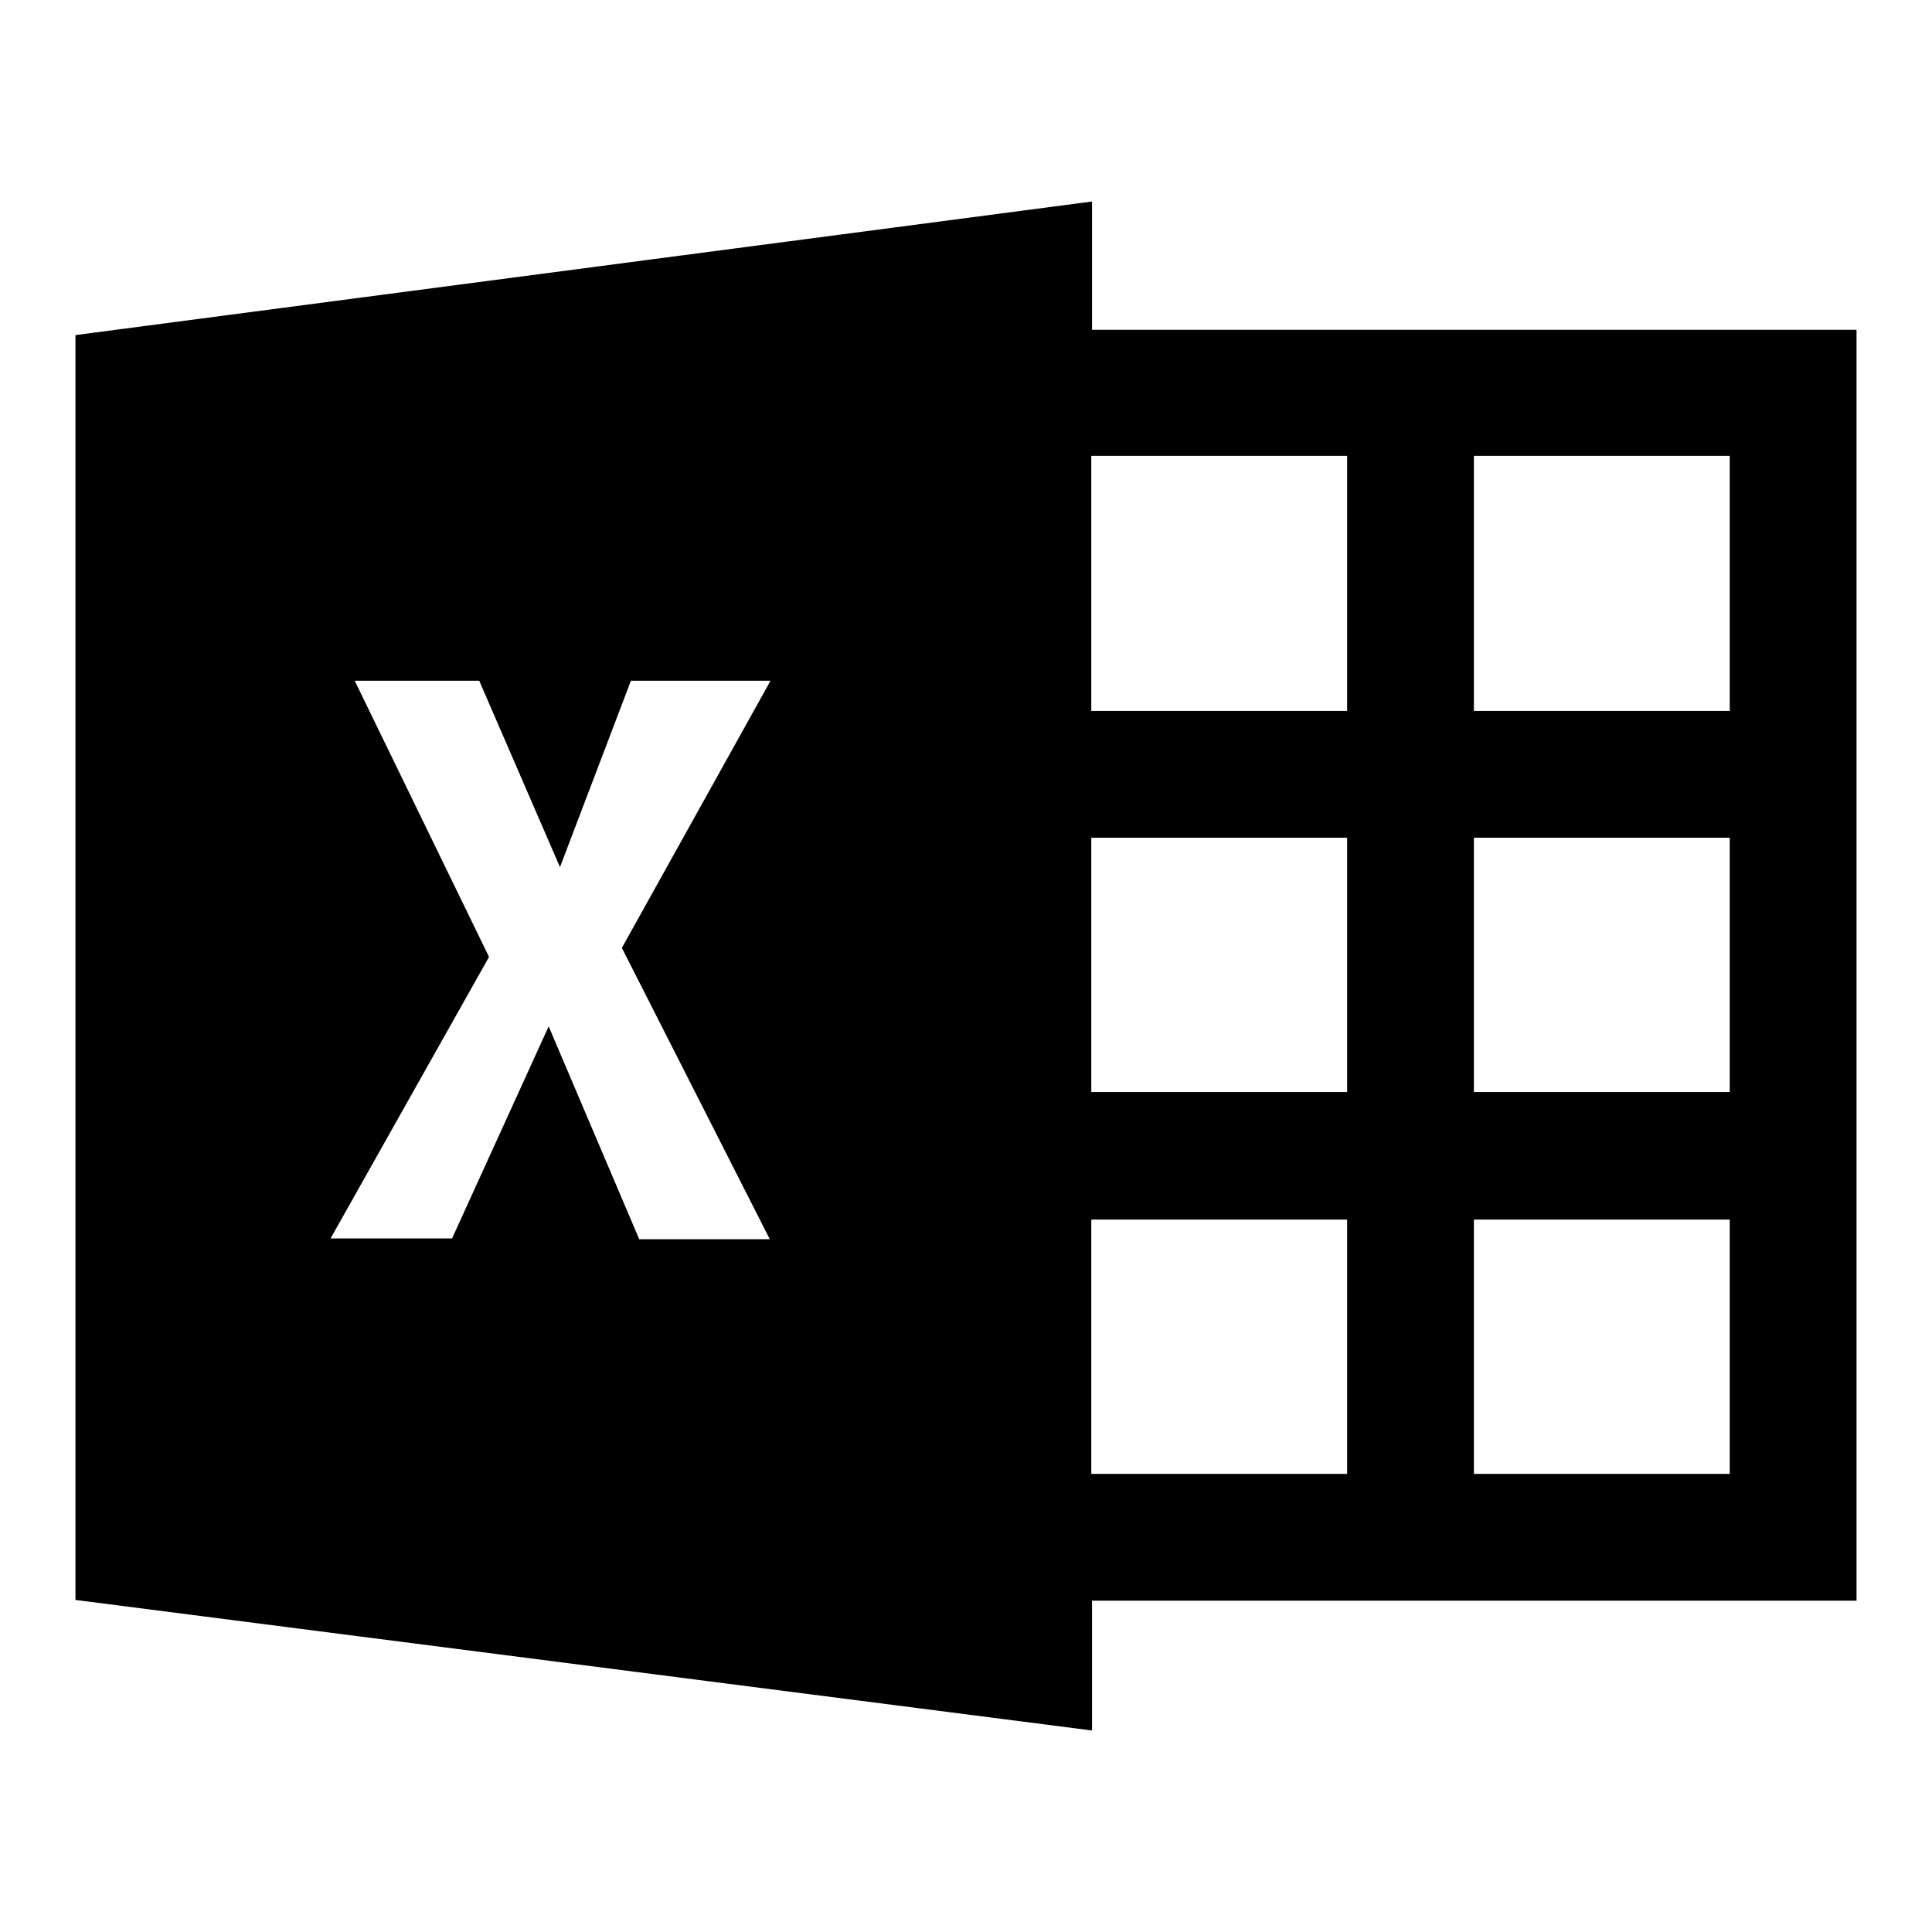 <?xml version="1.0" encoding="utf-8"?>
<!-- Svg Vector Icons : http://www.onlinewebfonts.com/icon -->
<!DOCTYPE svg PUBLIC "-//W3C//DTD SVG 1.1//EN" "http://www.w3.org/Graphics/SVG/1.1/DTD/svg11.dtd">
<svg version="1.1" xmlns="http://www.w3.org/2000/svg" xmlns:xlink="http://www.w3.org/1999/xlink" x="0px" y="0px" viewBox="0 0 256 256" enable-background="new 0 0 256 256" xml:space="preserve">
<g><g><path fill="#000000" d="M144.7,43.7v-17L10,44.4V212l134.7,17.3v-17.2H246v-16.8v0v-33.7v-16.8V111V94.2V60.4v-1.3V43.7H144.7L144.7,43.7z M102,164.2H84.7L72.7,136l-12.8,28.1H43.8l21-37.3L47,90.2h16.5l10.7,24.7l9.4-24.7h18.5l-19.7,35.4L102,164.2z M178.5,195.3h-33.9v-33.7h33.9V195.3L178.5,195.3z M178.5,144.7h-33.9V111h33.9V144.7L178.5,144.7z M178.5,94.2h-33.9V60.4h33.9V94.2L178.5,94.2z M229.2,195.3h-33.9v-33.7h33.9V195.3z M229.2,144.7h-33.9V111h33.9V144.7z M229.2,94.2h-33.9V60.4h33.9V94.2z"/></g></g>
</svg>